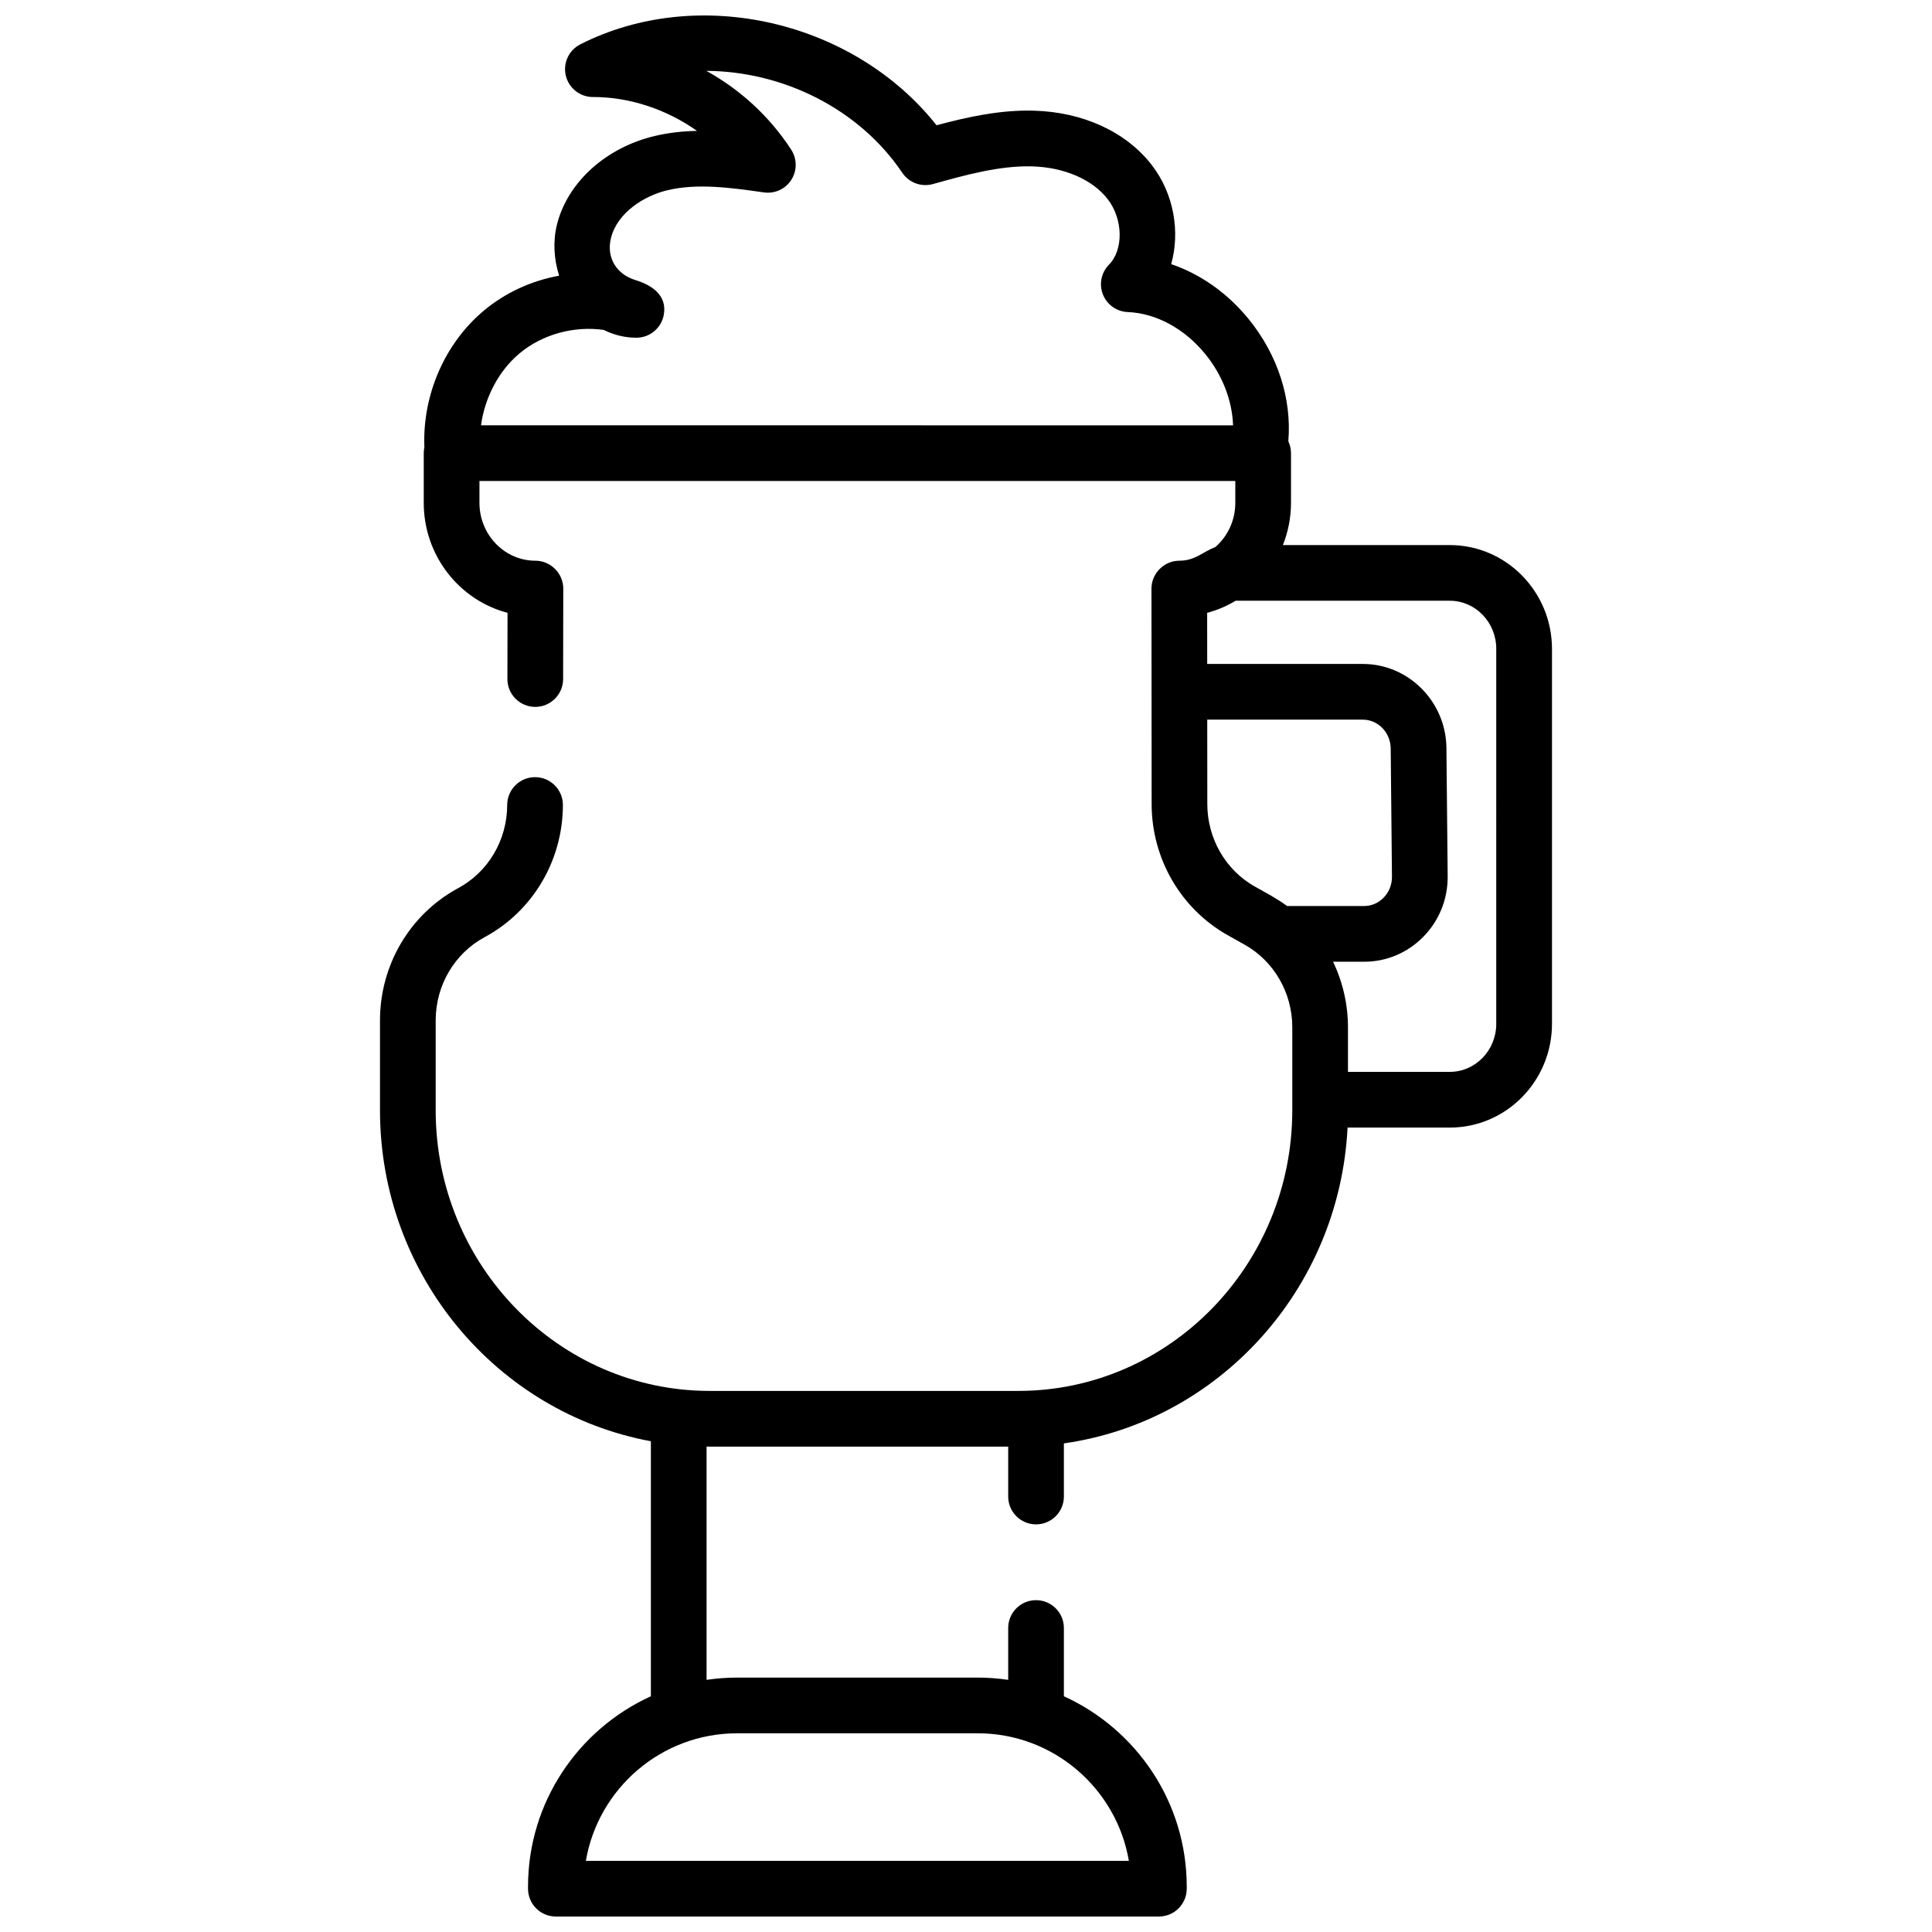 <?xml version="1.0" encoding="UTF-8"?>
<!-- The Best Svg Icon site in the world: iconSvg.co, Visit us! https://iconsvg.co -->
<svg width="800px" height="800px" version="1.1" viewBox="144 144 512 512" xmlns="http://www.w3.org/2000/svg">
 <defs>
  <clipPath id="a">
   <path d="m244 148.09h312v503.81h-312z"/>
  </clipPath>
 </defs>
 <g clip-path="url(#a)">
  <path d="m528.23 288.45h-44.25c1.371-3.465 2.148-7.231 2.148-11.188v-13.172c0-1.125-0.262-2.188-0.711-3.144 0.945-11.258-2.789-22.895-10.512-32.387-5.621-6.91-12.781-11.93-20.531-14.559 2.414-8.57 0.727-18.684-5.144-26.27-6.82-8.809-18.238-14.055-31.324-14.402-8.953-0.242-17.707 1.723-25.711 3.867-21.883-27.629-63.051-37.34-94.406-21.445-3.051 1.547-4.641 4.984-3.84 8.309 0.801 3.316 3.766 5.652 7.176 5.652h0.027c9.719-0.016 19.48 3.266 27.562 8.973-3.699 0.074-7.449 0.465-11.188 1.352-12.965 3.066-23.137 12.281-25.922 23.473-1.086 4.371-0.844 9.125 0.574 13.555-7.269 1.312-14.223 4.453-19.984 9.281-10.434 8.746-16.293 22.508-15.73 36.188-0.105 0.5-0.168 1.02-0.168 1.555v13.172c0 14 9.449 25.801 22.203 29.145l-0.031 17.535c-0.008 4.078 3.293 7.387 7.367 7.394h0.016c4.07 0 7.371-3.297 7.379-7.367l0.043-23.977c0.008-4.027-3.356-7.394-7.379-7.394-8.18 0-14.836-6.879-14.836-15.336v-5.793h200.31v5.793c0 4.688-2.051 8.883-5.266 11.699-3.492 1.363-5.391 3.637-9.574 3.637-4.023 0-7.383 3.363-7.379 7.387l0.023 27.234c0 0.043-0.008 0.082-0.008 0.121 0 0.043 0.008 0.082 0.008 0.125l0.023 29.641c0.012 14.453 7.742 27.766 20.176 34.742l4.461 2.5c7.793 4.371 12.637 12.762 12.637 21.898v21.969c0 41.023-32.57 74.395-72.602 74.395h-81.809c-40.031 0-72.602-33.375-72.602-74.395v-23.766c0-9.305 4.973-17.77 12.98-22.09 12.762-6.887 20.707-20.301 20.734-35.008 0.008-4.078-3.293-7.387-7.367-7.394h-0.016c-4.07 0-7.371 3.297-7.379 7.367-0.016 9.285-4.992 17.734-12.98 22.043-12.789 6.902-20.73 20.344-20.73 35.078v23.766c0 43.738 31.02 80.219 71.789 87.734v67.586c-19.18 8.719-32.559 28.051-32.559 50.457v0.535c0 4.078 3.305 7.379 7.379 7.379h159.81c4.074 0 7.379-3.305 7.379-7.379v-0.535c0-22.406-13.379-41.738-32.559-50.457v-18.09c0-4.078-3.305-7.379-7.379-7.379-4.074 0-7.379 3.305-7.379 7.379v13.738c-2.641-0.387-5.34-0.598-8.086-0.598h-63.758c-2.746 0-5.445 0.207-8.086 0.598v-61.82c0.27 0.004 0.543 0.012 0.812 0.012h79.121v13.227c0 4.078 3.305 7.379 7.379 7.379s7.379-3.305 7.379-7.379v-14.082c41.02-5.812 73.027-40.793 75.176-83.695h27.117c14.922 0 27.059-12.336 27.059-27.5v-99.363c-0.012-15.164-12.148-27.504-27.07-27.504zm-125.14 314.89c20.078 0 36.805 14.637 40.07 33.801l-143.9 0.004c3.266-19.164 19.988-33.801 40.07-33.801zm-121.42-365.68c6.082-5.098 14.488-7.336 22.312-6.231 2.723 1.359 5.719 2.086 8.695 2.07 3.539-0.016 6.57-2.539 7.223-6.019 0.984-5.246-3.191-7.938-7.535-9.266-4.801-1.473-7.785-5.758-6.449-11.137 1.664-6.695 8.73-11.191 14.996-12.672 8.004-1.895 16.918-0.637 25.543 0.586 2.863 0.41 5.699-0.898 7.254-3.336s1.543-5.559-0.031-7.984c-5.707-8.797-13.52-15.934-22.492-20.891 20.141 0.109 40.383 9.895 51.938 27.02 1.777 2.633 5.039 3.832 8.098 2.981 8.68-2.418 17.66-4.918 26.285-4.688 8.512 0.227 16.004 3.473 20.043 8.684 4.09 5.281 4.246 13.398 0.336 17.367-2.047 2.078-2.676 5.172-1.605 7.887 1.07 2.715 3.641 4.543 6.559 4.664 7.57 0.316 15.086 4.394 20.613 11.188 4.523 5.559 7.098 12.32 7.32 18.836l-199.3-0.008c1.004-7.348 4.648-14.398 10.199-19.051 6.082-5.098-5.551 4.652 0 0zm182.28 119.43-0.02-22.375h41.242c4.027 0 7.34 3.422 7.379 7.633l0.332 33.969c0.02 2.141-0.781 4.137-2.254 5.625-1.383 1.395-3.203 2.164-5.129 2.164h-20.402c-2.676-1.977-5.625-3.516-8.52-5.137-7.777-4.367-12.621-12.75-12.629-21.879zm76.574 58.223c0 7.027-5.516 12.742-12.301 12.742h-27v-11.812c0-6.129-1.402-12.051-3.949-17.375h8.234c5.894 0 11.438-2.32 15.617-6.539 4.266-4.309 6.582-10.047 6.523-16.156l-0.332-33.969c-0.121-12.27-10.051-22.25-22.141-22.25h-41.254l-0.012-13.551c2.688-0.703 5.215-1.801 7.551-3.199h56.762c6.781 0 12.301 5.715 12.301 12.742l-0.004 99.367z"/>
 </g>
</svg>
